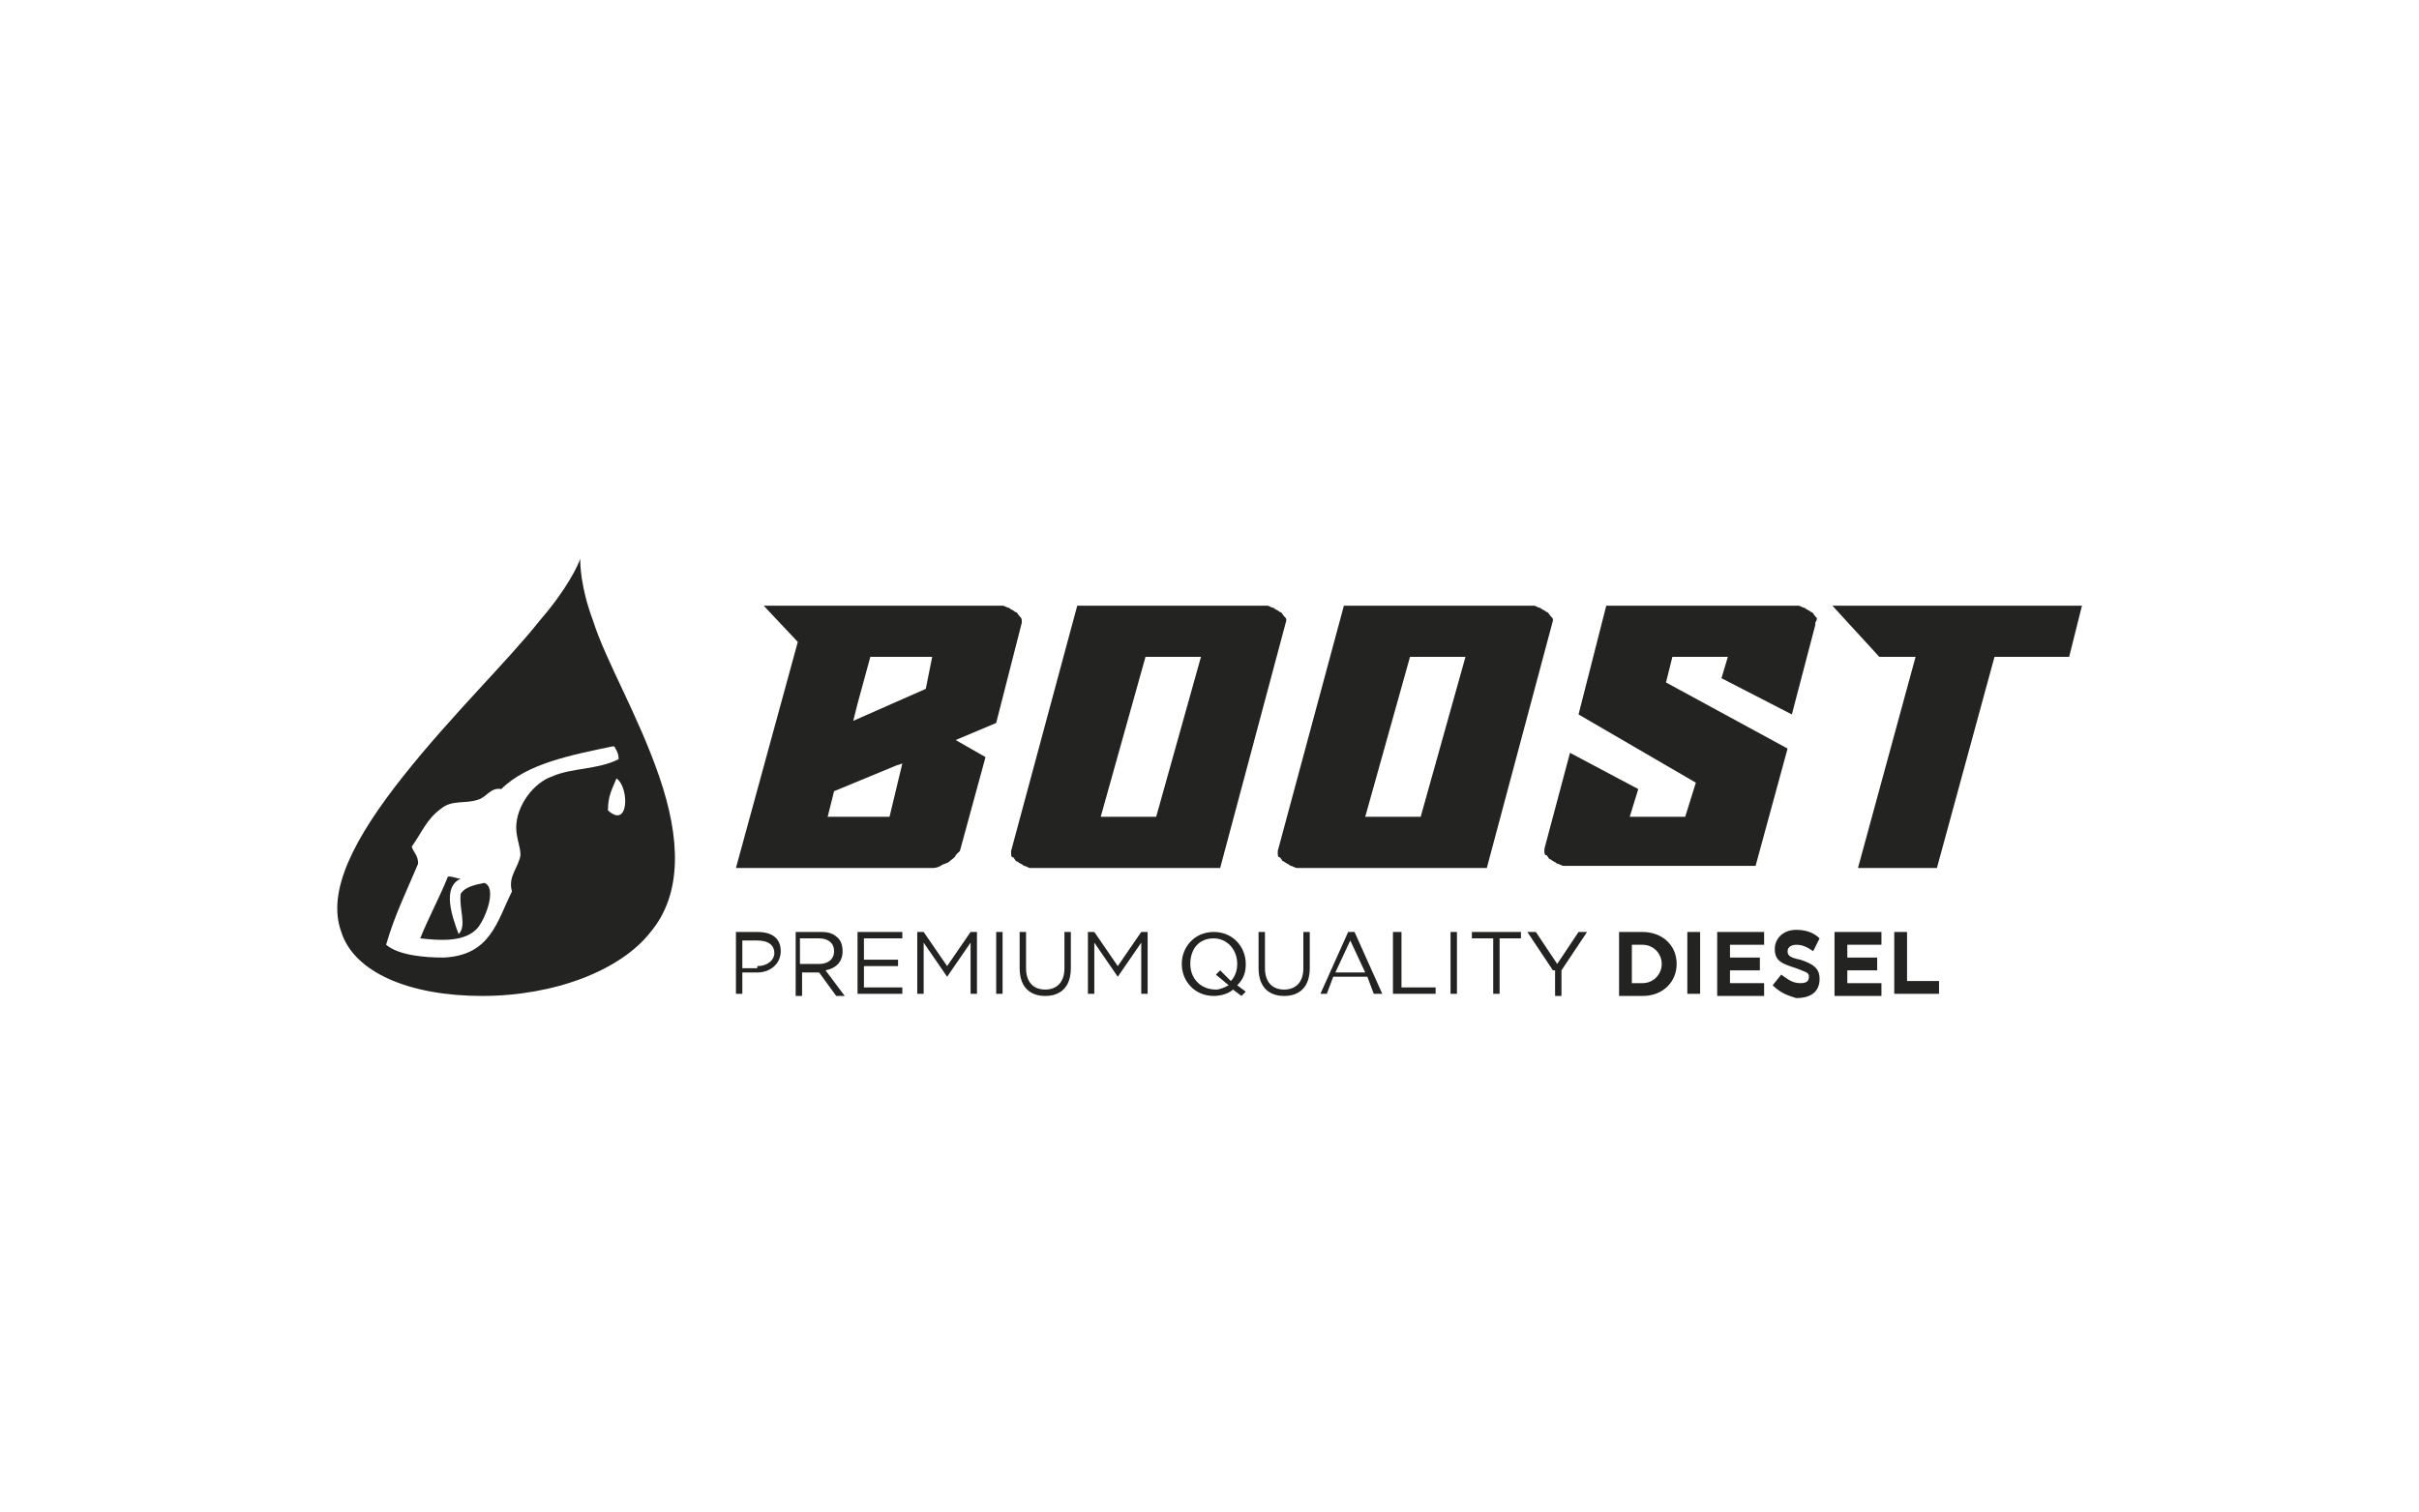 <?xml version="1.0" encoding="utf-8"?>
<!-- Generator: Adobe Illustrator 19.0.0, SVG Export Plug-In . SVG Version: 6.00 Build 0)  -->
<svg version="1.1" id="Layer_1" xmlns="http://www.w3.org/2000/svg" xmlns:xlink="http://www.w3.org/1999/xlink" x="0px" y="0px"
	 viewBox="0 0 113.4 70.9" style="enable-background:new 0 0 113.4 70.9;" xml:space="preserve">
<style type="text/css">
	.st0{fill:#232322;}
</style>
<g id="XMLID_205_">
	<path id="XMLID_376_" class="st0" d="M27.2,26.1C27.2,26.1,27.2,26.1,27.2,26.1C27.2,26.1,27.2,26.1,27.2,26.1z"/>
	<path id="XMLID_363_" class="st0" d="M85.9,28.4l2.2,2.4h1.7l-2.7,9.9h3.7l2.7-9.9H97l0.6-2.4H85.9z M47.9,29.2
		C47.9,29.2,47.9,29.2,47.9,29.2c0-0.2,0-0.2-0.1-0.3c-0.1-0.1-0.1-0.2-0.2-0.2c-0.1-0.1-0.2-0.1-0.3-0.2c-0.1,0-0.2-0.1-0.3-0.1
		H35.8l1.6,1.7l-2.9,10.6h9.2c0.1,0,0.2,0,0.4-0.1c0.1-0.1,0.3-0.1,0.4-0.2c0.1-0.1,0.3-0.2,0.3-0.3c0.1-0.1,0.2-0.2,0.2-0.2
		l1.2-4.4l-1.4-0.8l1.9-0.8L47.9,29.2z M41.7,38.3h-2.9l0.3-1.2l2.9-1.2l0.3-0.1L41.7,38.3z M43.4,32.3L40,33.8l0.2-0.8l0.6-2.2h2.9
		L43.4,32.3z M85.1,28.9c-0.1-0.1-0.1-0.2-0.2-0.2c-0.1-0.1-0.2-0.1-0.3-0.2c-0.1,0-0.2-0.1-0.3-0.1h-9L74,33.5l5.5,3.2L79,38.3
		h-2.6l0.4-1.3l-3.2-1.7l-1.2,4.5c0,0,0,0,0,0.1c0,0.1,0,0.2,0.1,0.2c0.1,0.1,0.1,0.2,0.2,0.2c0.1,0.1,0.2,0.1,0.3,0.2
		c0.1,0,0.2,0.1,0.3,0.1h9l1.5-5.5L78.1,32l0.3-1.2h2.6l-0.3,1l3.3,1.7l1.1-4.2c0,0,0,0,0-0.1C85.2,29,85.2,29,85.1,28.9z
		 M60.3,29.1c0-0.1,0-0.1-0.1-0.2c-0.1-0.1-0.1-0.2-0.2-0.2c-0.1-0.1-0.2-0.1-0.3-0.2c-0.1,0-0.2-0.1-0.3-0.1h-8.9l-3.1,11.5
		c0,0,0,0,0,0.1c0,0.1,0,0.2,0.1,0.2c0.1,0.1,0.1,0.2,0.2,0.2c0.1,0.1,0.2,0.1,0.3,0.2c0.1,0,0.2,0.1,0.3,0.1h8.9L60.3,29.1
		C60.3,29.2,60.3,29.2,60.3,29.1z M54.2,38.3h-2.6l2.1-7.5h2.6L54.2,38.3z M72.8,29.1c0-0.1,0-0.1-0.1-0.2c-0.1-0.1-0.1-0.2-0.2-0.2
		c-0.1-0.1-0.2-0.1-0.3-0.2c-0.1,0-0.2-0.1-0.3-0.1h-8.9l-3.1,11.5c0,0,0,0,0,0.1c0,0.1,0,0.2,0.1,0.2c0.1,0.1,0.1,0.2,0.2,0.2
		c0.1,0.1,0.2,0.1,0.3,0.2c0.1,0,0.2,0.1,0.3,0.1h8.9L72.8,29.1C72.8,29.2,72.8,29.2,72.8,29.1z M66.6,38.3H64l2.1-7.5h2.6
		L66.6,38.3z"/>
	<path id="XMLID_357_" class="st0" d="M30.9,36.4c-1-2.9-2.5-5.4-3.1-7.3c-0.6-1.6-0.6-2.7-0.6-2.9c-0.1,0.3-0.6,1.4-1.9,2.9
		c-1.5,1.9-4.1,4.4-6.4,7.3c-2.3,2.9-3.6,5.4-2.9,7.3c0.6,1.9,3.2,3,6.6,3c3.4,0,6.5-1.2,7.9-3C32,41.9,31.9,39.3,30.9,36.4z
		 M24.2,38.8c0,0.5,0.2,0.9,0.2,1.3c-0.1,0.6-0.6,1-0.4,1.7c-0.7,1.4-1,3-3.2,3.1c-0.9,0-2.1-0.1-2.7-0.6c0.4-1.4,1-2.6,1.5-3.8
		c0-0.4-0.2-0.5-0.3-0.8c0.5-0.7,0.7-1.3,1.4-1.8c0.5-0.4,1.1-0.2,1.7-0.4c0.4-0.1,0.6-0.6,1.1-0.5c1.2-1.2,3.3-1.6,5.2-2h0.1
		c0.1,0.2,0.2,0.3,0.2,0.6c-1,0.5-2.2,0.4-3.1,0.8C25,36.7,24.2,37.8,24.2,38.8z M28.5,38c0-0.7,0.2-1,0.4-1.5
		C29.5,36.9,29.5,38.9,28.5,38z M22.7,41.4c-0.5,0.1-0.9,0.2-1.1,0.5c-0.1,0.7,0.3,1.5-0.1,1.9c-0.3-0.8-0.8-2.2,0.1-2.6
		c-0.2,0-0.3-0.1-0.6-0.1c-0.4,1-0.9,1.9-1.3,2.9c0.9,0.1,2.1,0.2,2.7-0.5C22.8,43,23.3,41.6,22.7,41.4z"/>
	<g id="XMLID_343_">
		<path id="XMLID_354_" class="st0" d="M75.8,43.7H77c0.9,0,1.6,0.6,1.6,1.5v0c0,0.8-0.6,1.5-1.6,1.5h-1.1V43.7z M77,46.1
			c0.5,0,0.9-0.4,0.9-0.9v0c0-0.5-0.4-0.9-0.9-0.9h-0.5v1.8H77z"/>
		<path id="XMLID_352_" class="st0" d="M79.1,43.7h0.6v2.9h-0.6V43.7z"/>
		<path id="XMLID_350_" class="st0" d="M80.5,43.7h2.2v0.6h-1.6v0.6h1.4v0.6h-1.4v0.6h1.6v0.6h-2.2V43.7z"/>
		<path id="XMLID_348_" class="st0" d="M83.1,46.2l0.4-0.5c0.3,0.2,0.5,0.4,0.9,0.4c0.3,0,0.4-0.1,0.4-0.3v0c0-0.2-0.1-0.2-0.6-0.4
			c-0.6-0.2-1-0.3-1-0.9v0c0-0.5,0.4-0.9,1-0.9c0.4,0,0.8,0.1,1.1,0.4L85,44.6c-0.3-0.2-0.5-0.3-0.8-0.3c-0.2,0-0.4,0.1-0.4,0.3v0
			c0,0.2,0.1,0.3,0.6,0.4c0.6,0.2,0.9,0.4,0.9,0.9v0c0,0.6-0.4,0.9-1.1,0.9C83.9,46.7,83.5,46.6,83.1,46.2z"/>
		<path id="XMLID_346_" class="st0" d="M86,43.7h2.2v0.6h-1.6v0.6H88v0.6h-1.4v0.6h1.6v0.6H86V43.7z"/>
		<path id="XMLID_344_" class="st0" d="M88.8,43.7h0.6v2.3h1.5v0.6h-2.1V43.7z"/>
	</g>
	<g id="XMLID_265_">
		<path id="XMLID_340_" class="st0" d="M34.4,43.7h1.1c0.7,0,1.1,0.3,1.1,0.9v0c0,0.6-0.5,1-1.1,1h-0.7v1h-0.3V43.7z M35.5,45.3
			c0.5,0,0.8-0.3,0.8-0.6v0c0-0.4-0.3-0.6-0.8-0.6h-0.7v1.3H35.5z"/>
		<path id="XMLID_337_" class="st0" d="M37.2,43.7h1.3c0.4,0,0.6,0.1,0.8,0.3c0.1,0.1,0.2,0.3,0.2,0.6v0c0,0.5-0.3,0.8-0.8,0.9
			l0.9,1.2h-0.4l-0.8-1.1h-0.8v1.1h-0.3V43.7z M38.4,45.2c0.4,0,0.7-0.2,0.7-0.6v0c0-0.4-0.3-0.6-0.7-0.6h-0.9v1.2H38.4z"/>
		<path id="XMLID_335_" class="st0" d="M40.2,43.7h2.1V44h-1.8v1h1.6v0.3h-1.6v1h1.8v0.3h-2.1V43.7z"/>
		<path id="XMLID_333_" class="st0" d="M43,43.7h0.3l1.1,1.6l1.1-1.6h0.3v2.9h-0.3v-2.4l-1.1,1.6h0l-1.1-1.6v2.4H43V43.7z"/>
		<path id="XMLID_331_" class="st0" d="M46.6,43.7H47v2.9h-0.3V43.7z"/>
		<path id="XMLID_329_" class="st0" d="M47.8,45.4v-1.7h0.3v1.7c0,0.6,0.3,1,0.9,1c0.5,0,0.9-0.3,0.9-1v-1.7h0.3v1.7
			c0,0.9-0.5,1.3-1.2,1.3C48.3,46.7,47.8,46.3,47.8,45.4z"/>
		<path id="XMLID_327_" class="st0" d="M51,43.7h0.3l1.1,1.6l1.1-1.6h0.3v2.9h-0.3v-2.4l-1.1,1.6h0l-1.1-1.6v2.4H51V43.7z"/>
		<path id="XMLID_324_" class="st0" d="M57.8,46.4c-0.2,0.2-0.6,0.3-0.9,0.3c-0.9,0-1.5-0.7-1.5-1.5v0c0-0.8,0.6-1.5,1.5-1.5
			c0.9,0,1.5,0.7,1.5,1.5v0c0,0.4-0.1,0.7-0.4,1l0.4,0.3l-0.2,0.2L57.8,46.4z M57.6,46.2L57,45.7l0.2-0.2l0.5,0.5
			c0.2-0.2,0.3-0.5,0.3-0.8v0c0-0.7-0.5-1.2-1.1-1.2c-0.7,0-1.1,0.5-1.1,1.2v0c0,0.7,0.5,1.2,1.2,1.2C57.2,46.4,57.4,46.3,57.6,46.2
			z"/>
		<path id="XMLID_322_" class="st0" d="M59,45.4v-1.7h0.3v1.7c0,0.6,0.3,1,0.9,1c0.5,0,0.9-0.3,0.9-1v-1.7h0.3v1.7
			c0,0.9-0.5,1.3-1.2,1.3C59.5,46.7,59,46.3,59,45.4z"/>
		<path id="XMLID_319_" class="st0" d="M63.2,43.7h0.3l1.3,2.9h-0.4l-0.3-0.8h-1.6l-0.3,0.8h-0.3L63.2,43.7z M64,45.6l-0.7-1.5
			l-0.7,1.5H64z"/>
		<path id="XMLID_317_" class="st0" d="M65.4,43.7h0.3v2.6h1.6v0.3h-2V43.7z"/>
		<path id="XMLID_315_" class="st0" d="M68,43.7h0.3v2.9H68V43.7z"/>
		<path id="XMLID_313_" class="st0" d="M70,44h-1v-0.3h2.3V44h-1v2.6H70V44z"/>
		<path id="XMLID_311_" class="st0" d="M72.8,45.5l-1.2-1.8H72l1,1.5l1-1.5h0.4l-1.2,1.8v1.2h-0.3V45.5z"/>
	</g>
</g>
</svg>
